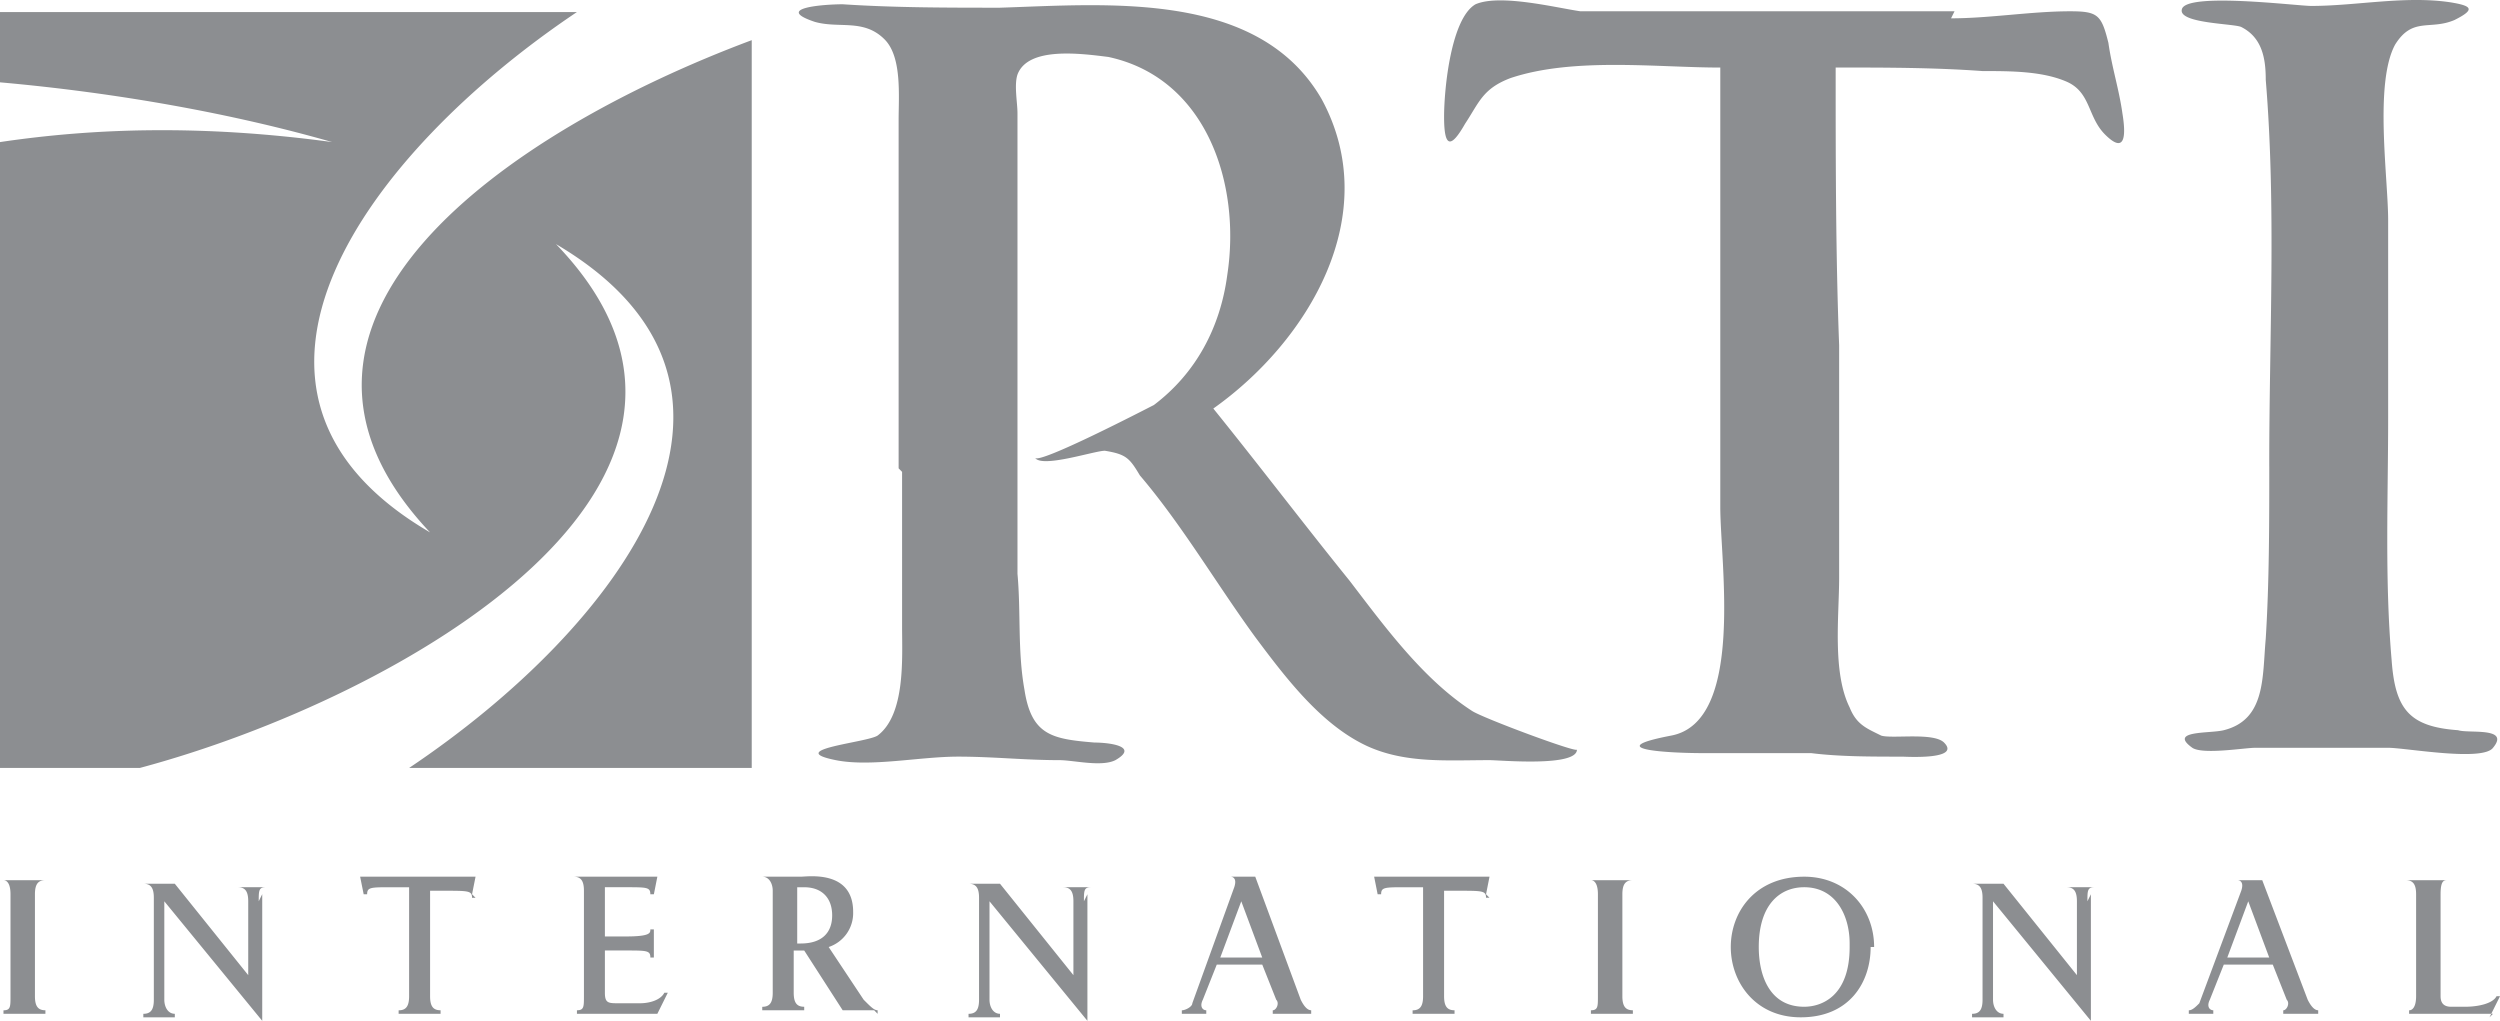 <svg xmlns="http://www.w3.org/2000/svg" width="120" height="49" viewBox="0 0 120 49">
    <path fill="#8C8E91" fill-rule="nonzero" d="M36.253 36.862H19.637c10.069-6.75 18.797-18.226 7.049-25.146 10.91 11.308-7.386 21.77-19.973 25.145H0V6.82c4.532-.674 9.733-.843 15.944 0C11.246 5.471 5.707 4.46 0 3.952V.578h27.693c-10.07 6.75-18.63 18.226-7.05 24.977-9.566-10.126 3.694-19.24 15.44-23.627v34.934h.17zm72.671-14.469v-.169c0-6.076.335-12.32-.168-18.395 0-1.013-.168-2.025-1.174-2.532-.336-.167-3.022-.167-2.854-.843.167-.845 5.539-.169 6.21-.169 2.182 0 4.531-.507 6.713-.169 1.008.168 1.174.338.168.843-1.175.507-2.014-.167-2.854 1.183-1.006 1.857-.334 6.412-.334 8.437v9.452c0 3.881-.168 7.762.166 11.644.168 2.362.84 3.207 3.19 3.375.504.168 2.517-.168 1.678.844-.504.675-4.196 0-5.034 0h-6.379c-.502 0-2.517.338-3.021 0-1.175-.844.84-.675 1.51-.844 2.014-.506 1.847-2.53 2.014-4.388.17-2.7.17-5.57.17-8.269zM.167 48.663v-.168c.337 0 .337-.17.337-.676v-4.895c0-.505-.168-.674-.336-.674H2.18c-.335 0-.503.167-.503.674v4.895c0 .505.167.674.503.674v.17H.167zm12.42-5.739V49l-4.7-5.738v4.726c0 .336.168.674.504.674v.17H6.88v-.169c.336 0 .504-.17.504-.675v-4.895c0-.506-.168-.674-.504-.674h1.51l3.525 4.388v-3.545c0-.506-.167-.675-.503-.675h1.343c-.336 0-.336.168-.336.675l.166-.338h.002zm10.238.169h-.167c0-.337-.168-.337-1.344-.337h-.67v5.063c0 .505.166.674.504.674v.17h-2.014v-.168c.334 0 .503-.17.503-.676v-5.232h-.84c-1.007 0-1.175 0-1.175.337h-.166l-.17-.843h5.54l-.168.843.167.169zm8.896 5.57h-4.028v-.17c.336 0 .336-.167.336-.674v-5.063c0-.506-.168-.675-.504-.675h4.028l-.167.843h-.17c0-.337-.166-.337-1.174-.337h-1.007v2.363h1.007c1.175 0 1.175-.168 1.175-.338h.168v1.35h-.167c0-.338-.17-.338-1.176-.338h-1.007v2.026c0 .507.167.507.671.507h1.008c.503 0 1.007-.17 1.175-.507h.166l-.502 1.012h.166l.002.001zm10.405 0l-.167-.17h-1.51l-1.847-2.869h-.504v2.026c0 .507.168.674.504.674v.17h-2.014v-.168c.335 0 .503-.17.503-.676v-4.894c0-.337-.167-.675-.504-.675h1.847c.336 0 2.517-.338 2.517 1.688a1.715 1.715 0 0 1-1.175 1.688l1.68 2.53c.335.337.502.506.67.506v.17zm-2.182-4.725c0-.845-.504-1.35-1.342-1.35h-.336v2.7h.168c1.006 0 1.51-.507 1.51-1.35zm12.252-1.014V49l-4.7-5.738v4.726c0 .336.168.674.504.674v.17h-1.51v-.169c.336 0 .504-.17.504-.675v-4.895c0-.506-.168-.674-.504-.674H48l3.524 4.388v-3.545c0-.506-.167-.675-.502-.675h1.342c-.336 0-.336.168-.336.675l.168-.338zm10.741 5.738h.168-2.013v-.167c.167 0 .335-.338.167-.507l-.671-1.688h-2.183l-.67 1.688c-.167.336 0 .505.166.505v.17h-1.173v-.168c.167 0 .503-.17.503-.338l2.013-5.57c.17-.506-.167-.506-.167-.506h1.175l2.183 5.905c.166.338.334.507.502.507v.17zm-2.517-2.7h.167l-1.006-2.7-1.008 2.7h1.847zm11.077-2.87h-.167c0-.336-.169-.336-1.344-.336h-.67v5.063c0 .505.166.674.502.674v.17h-2.013v-.168c.335 0 .503-.17.503-.676v-5.232h-.839c-1.007 0-1.175 0-1.175.337h-.167l-.168-.843h5.538l-.167.843.167.169zm4.867 5.571v-.17c.336 0 .336-.167.336-.674v-4.895c0-.505-.167-.674-.336-.674h2.013c-.333 0-.503.167-.503.674v4.895c0 .505.168.674.504.674v.17h-2.014zm13.594-3.206h-.167c0 1.686-1.008 3.374-3.357 3.374-2.181 0-3.356-1.688-3.356-3.374 0-1.69 1.175-3.376 3.524-3.376 2.013 0 3.356 1.519 3.356 3.376zm-1.175 0v-.17c0-1.35-.67-2.7-2.181-2.7-1.175 0-2.181.844-2.181 2.87 0 1.35.502 2.867 2.18 2.867.84 0 2.182-.505 2.182-2.867zm11.58-2.533V49l-4.698-5.738v4.726c0 .336.168.674.503.674v.17h-1.51v-.169c.336 0 .504-.17.504-.675v-4.895c0-.506-.168-.674-.504-.674h1.51l3.524 4.388v-3.545c0-.506-.166-.675-.502-.675h1.342c-.336 0-.336.168-.336.675l.167-.338zm10.91 5.738h.336-2.013v-.167c.167 0 .334-.338.167-.507l-.67-1.688h-2.351l-.671 1.688c-.168.336 0 .505.167.505v.17h-1.175v-.168c.168 0 .336-.17.504-.338l2.013-5.4c.17-.507-.166-.507-.166-.507h1.174l2.182 5.738c.168.336.336.505.504.505v.17zm-2.517-2.7h.167l-1.007-2.7-1.006 2.7h1.846zm10.91 2.7h-4.029v-.167c.167 0 .336-.17.336-.676v-4.895c0-.505-.168-.674-.504-.674h2.014c-.167 0-.335 0-.335.674v4.895c0 .338.167.505.503.505h.672c.67 0 1.342-.167 1.51-.505H120l-.503 1.012.167-.168h.001zM43.3 22.65l-.166-.17V5.774c0-1.181.166-3.038-.672-3.881-1.007-1.012-2.182-.507-3.356-.845-2.015-.674.502-.843 1.342-.843C42.966.37 45.483.37 48 .37c5.203-.167 12.42-.842 15.44 4.39 3.022 5.569-.67 11.644-5.201 14.85 2.181 2.7 4.362 5.57 6.545 8.27 1.678 2.193 3.524 4.726 5.873 6.244.504.337 5.036 2.025 5.036 1.856 0 .845-3.693.507-4.196.507-2.013 0-4.028.168-5.873-.675-2.183-1.013-3.861-3.206-5.372-5.232-1.847-2.531-3.524-5.4-5.539-7.762-.502-.845-.67-1.014-1.678-1.182-.503 0-3.02.844-3.356.337.167.338 5.37-2.362 5.706-2.531 2.014-1.52 3.188-3.714 3.524-6.244.672-4.388-1.006-9.452-5.706-10.464-1.343-.168-3.86-.505-4.364.845-.167.505 0 1.35 0 1.856v22.107c.168 1.857 0 3.714.336 5.57.336 2.193 1.343 2.362 3.357 2.53.67 0 2.181.17 1.007.845-.67.338-2.014 0-2.685 0-1.68 0-3.19-.169-4.867-.169-1.847 0-4.196.507-5.875.168-2.517-.506 1.511-.843 2.014-1.18 1.342-1.013 1.174-3.714 1.174-5.233V22.65zM93.651.88c1.847 0 3.86-.338 5.707-.338 1.342 0 1.51.167 1.846 1.519.167 1.18.503 2.193.671 3.374.167 1.014.167 2.025-.84 1.014-.839-.845-.67-2.026-1.847-2.533-1.173-.505-2.684-.505-4.026-.505-2.35-.17-4.7-.17-7.05-.17 0 4.389 0 8.945.167 13.334v11.137c0 1.857-.334 4.557.504 6.245.336.843.84 1.012 1.511 1.35.504.168 2.517-.169 3.021.337.839.844-1.846.675-2.013.675-1.51 0-3.021 0-4.364-.169h-5.204c-1.51 0-5.034-.167-1.51-.843 3.525-.676 2.35-8.27 2.35-10.97V3.243c-3.021 0-7.049-.507-10.07.505-1.343.507-1.51 1.183-2.182 2.195-.672 1.181-1.006 1.181-1.006-.338 0-1.35.334-4.724 1.51-5.4C72-.303 74.684.37 75.86.542h17.957L93.65.88h.001z"/>
</svg>
